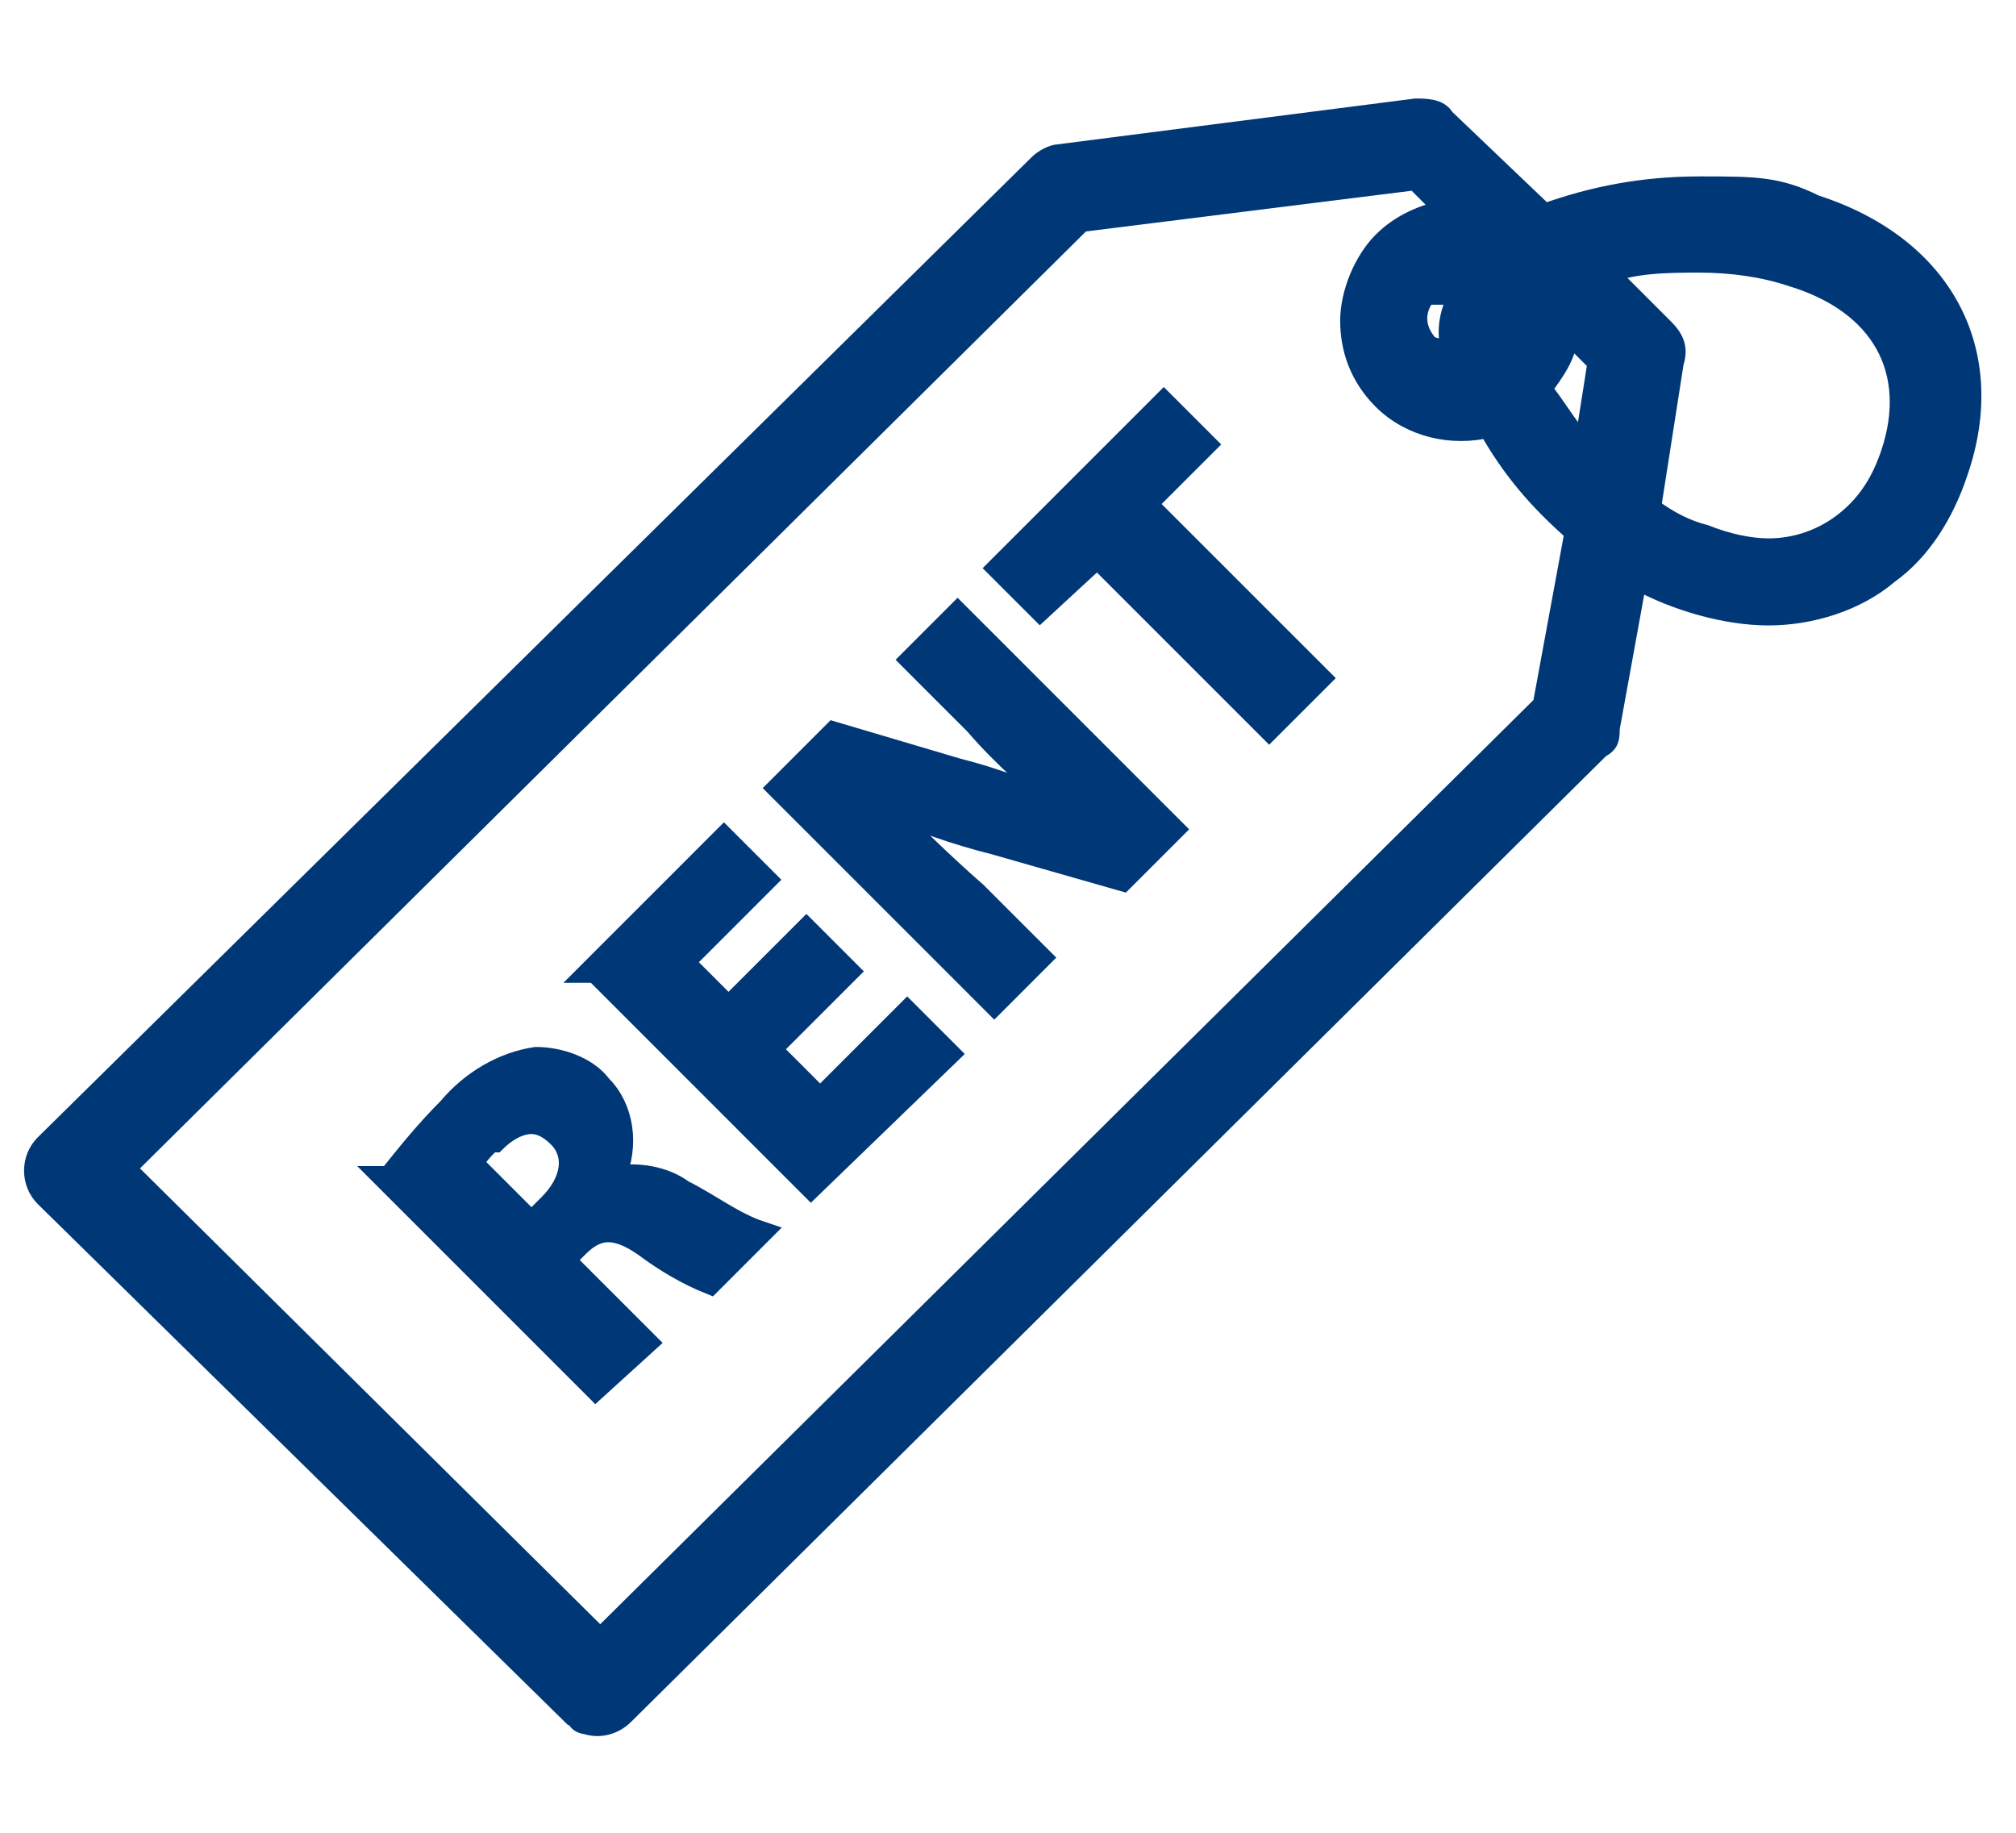 <svg xmlns="http://www.w3.org/2000/svg" viewBox="0 0 44 40"><defs><clipPath id="a"><path d="M.5 2h43v36H.5z" style="fill:none"/></clipPath></defs><g style="clip-path:url(#a)"><path d="M12.5 37.4 1 26.1c-.3-.3-.3-.8 0-1.1L22.7 3.6c.1-.1.3-.2.4-.2l7.8-1c.2 0 .5 0 .6.2l2.2 2.1c1.1-.4 2.2-.6 3.4-.6s1.7 0 2.5.4c2.8.9 4 3.2 3.1 5.8-.3.9-.8 1.7-1.5 2.2-.7.6-1.7.9-2.6.9s-2-.3-2.9-.8l-.6 3.3c0 .2 0 .3-.2.4L13.6 37.4c-.2.2-.5.3-.8.2 0 0-.2 0-.2-.2ZM23.6 4.8 2.7 25.5l10.4 10.3 20.6-20.4.7-3.8c-.8-.7-1.4-1.4-1.9-2.3-.8.2-1.7 0-2.3-.6-.5-.5-.7-1.1-.7-1.7s.3-1.3.7-1.7c.4-.4.9-.6 1.4-.7l-.7-.7-7.2.9h-.1ZM35 5.9l1.3 1.3c.2.2.3.4.2.7l-.5 3.2c.4.3.8.5 1.2.6.5.2 1 .3 1.4.3.6 0 1.2-.2 1.7-.6.5-.4.8-.9 1-1.5.6-1.8-.2-3.3-2.2-3.9-.6-.2-1.3-.3-2-.3s-1.5 0-2.2.3Zm-1.3 2.7c.3.4.6.9.9 1.2l.3-1.9-.7-.7c0 .5-.3.9-.6 1.3Zm-2.5-2.3c-.4.4-.4.9 0 1.3.2 0 .4.2.6.3-.2-.4-.2-.9 0-1.3 0-.2.1-.3.3-.5-.2 0-.5 0-.7.3h-.2ZM8.5 25.7c.4-.5.8-1 1.3-1.5.5-.6 1.2-1 1.9-1.1.5 0 1.1.2 1.4.6.5.5.6 1.3.3 2 .5-.1 1.1 0 1.5.3.6.3 1.1.7 1.7.9L15.5 28c-.5-.2-1-.5-1.4-.8-.7-.5-1.1-.4-1.5 0l-.3.3 1.8 1.8-1.1 1-4.6-4.6h.1Zm2.2-.8c-.2.2-.3.3-.4.5l1.3 1.3.4-.4c.5-.5.6-1.1.2-1.5-.2-.2-.4-.3-.6-.3-.3 0-.6.2-.8.4Zm2.2-3.7 2.9-2.9.9.9-1.8 1.8 1 1 1.7-1.7.9.9-1.7 1.7 1.1 1.1 1.9-1.9.9.9-3 2.9-4.7-4.7Zm4.1-4 1.2-1.2 2.7.8c.8.2 1.6.5 2.4.9-.7-.6-1.4-1.2-2-1.9l-1.4-1.4 1-1 4.7 4.7-1.1 1.1-2.8-.8c-.8-.2-1.7-.5-2.5-.9.6.6 1.3 1.3 2.1 2l1.4 1.4-1 1-4.7-4.7Zm7-5.1-1.3 1.2-.9-.9 3.6-3.6.9.9L25 11l3.8 3.8-1.1 1.1-3.8-3.8Z" style="fill:#003777;stroke:#003777;stroke-miterlimit:10;stroke-width:.5px"/></g></svg>